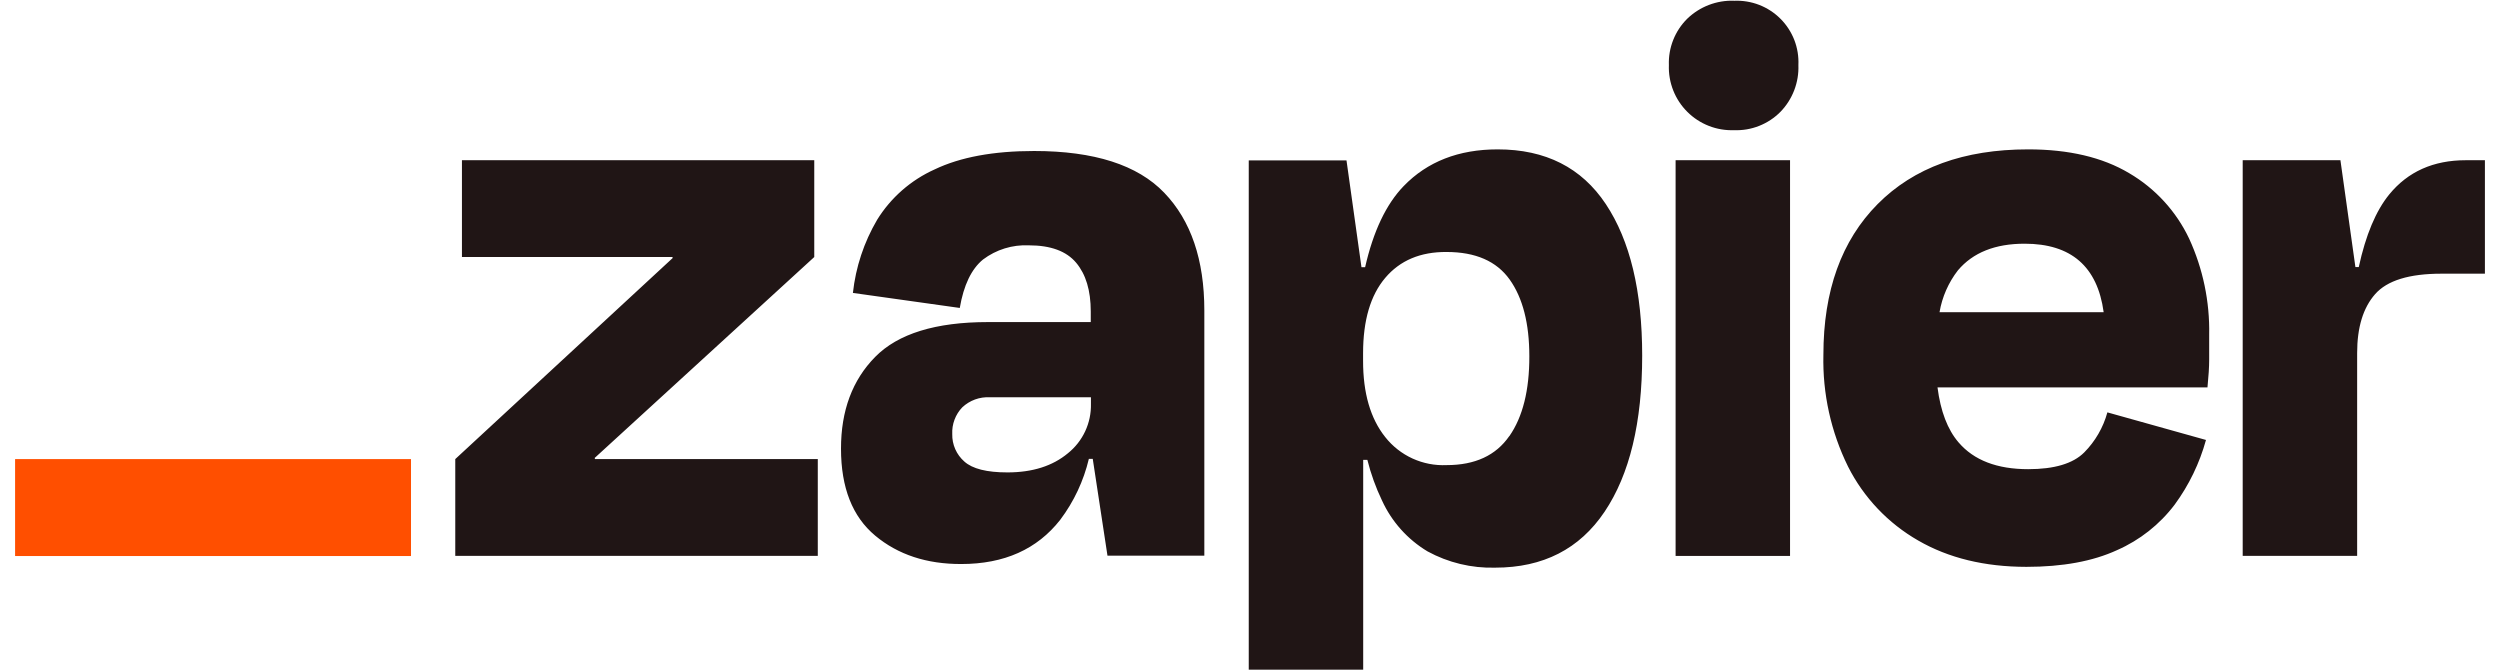 <svg xmlns="http://www.w3.org/2000/svg" fill="none" viewBox="0 0 112 30" height="30" width="112">
<g clip-path="url(#clip0_596_924)">
<path fill="#201515" d="M26.657 20.567L26.641 20.517L36.479 11.515V7.178H20.695V11.515H30.123L30.139 11.557L20.396 20.567V24.904H36.637V20.567L26.657 20.567ZM46.327 6.765C44.507 6.765 43.023 7.039 41.876 7.588C40.808 8.067 39.908 8.855 39.293 9.851C38.705 10.853 38.336 11.968 38.21 13.123L42.998 13.796C43.172 12.776 43.519 12.053 44.038 11.627C44.629 11.181 45.357 10.956 46.096 10.991C47.068 10.991 47.773 11.25 48.211 11.77C48.646 12.289 48.866 13.008 48.866 13.957V14.429H44.262C41.918 14.429 40.234 14.949 39.21 15.988C38.186 17.026 37.675 18.398 37.677 20.102C37.677 21.847 38.188 23.146 39.21 23.998C40.232 24.85 41.518 25.273 43.066 25.268C44.987 25.268 46.465 24.607 47.499 23.286C48.11 22.474 48.546 21.545 48.781 20.556H48.955L49.615 24.894H53.954V13.91C53.954 11.64 53.356 9.881 52.158 8.635C50.962 7.388 49.017 6.765 46.327 6.765V6.765ZM47.845 20.304C47.156 20.878 46.255 21.164 45.132 21.164C44.207 21.164 43.564 21.002 43.204 20.678C43.029 20.525 42.889 20.335 42.795 20.122C42.701 19.909 42.655 19.678 42.661 19.445C42.651 19.225 42.685 19.006 42.763 18.8C42.84 18.594 42.958 18.406 43.111 18.247C43.275 18.093 43.47 17.974 43.682 17.896C43.894 17.819 44.119 17.786 44.345 17.798H48.874V18.097C48.883 18.519 48.795 18.938 48.617 19.32C48.438 19.703 48.174 20.04 47.845 20.304ZM80.194 7.178H75.067V24.907H80.194V7.178ZM110.464 7.178C109.016 7.178 107.874 7.689 107.039 8.71C106.44 9.444 105.984 10.529 105.673 11.964H105.522L104.851 7.178H100.473V24.904H105.6V15.814C105.6 14.668 105.868 13.789 106.405 13.178C106.943 12.566 107.933 12.261 109.378 12.261H111.324V7.178H110.464ZM95.385 7.757C94.188 7.045 92.678 6.691 90.856 6.692C87.987 6.692 85.742 7.508 84.12 9.141C82.499 10.774 81.688 13.025 81.688 15.895C81.647 17.629 82.026 19.348 82.793 20.904C83.494 22.292 84.587 23.443 85.937 24.216C87.295 25 88.91 25.393 90.783 25.395C92.403 25.395 93.756 25.146 94.842 24.647C95.863 24.199 96.752 23.497 97.425 22.608C98.065 21.735 98.541 20.753 98.828 19.71L94.411 18.474C94.225 19.152 93.867 19.771 93.371 20.271C92.872 20.769 92.036 21.019 90.864 21.019C89.469 21.019 88.43 20.62 87.745 19.821C87.249 19.245 86.937 18.421 86.8 17.354H98.895C98.945 16.855 98.971 16.437 98.971 16.1V14.995C99 13.513 98.694 12.042 98.075 10.694C97.495 9.467 96.557 8.443 95.385 7.757ZM90.708 10.918C92.787 10.918 93.965 11.94 94.244 13.986H86.891C87.007 13.303 87.29 12.66 87.714 12.112C88.388 11.314 89.386 10.916 90.708 10.918ZM77.686 0.033C77.301 0.019 76.916 0.084 76.556 0.222C76.196 0.36 75.867 0.57 75.589 0.838C75.316 1.108 75.101 1.433 74.96 1.79C74.818 2.148 74.752 2.531 74.766 2.916C74.752 3.303 74.818 3.688 74.96 4.049C75.102 4.409 75.316 4.736 75.591 5.01C75.865 5.283 76.192 5.498 76.553 5.639C76.913 5.781 77.299 5.846 77.686 5.832C78.071 5.847 78.455 5.781 78.812 5.639C79.17 5.497 79.495 5.283 79.765 5.009C80.034 4.732 80.243 4.404 80.381 4.044C80.519 3.684 80.583 3.3 80.568 2.915C80.586 2.533 80.524 2.15 80.386 1.793C80.247 1.436 80.036 1.111 79.765 0.841C79.494 0.569 79.169 0.358 78.812 0.219C78.454 0.081 78.072 0.018 77.689 0.035L77.686 0.033ZM67.095 6.692C65.349 6.692 63.945 7.24 62.885 8.336C62.1 9.148 61.524 10.361 61.157 11.972H60.994L60.323 7.186H55.944V30H61.071V20.603H61.258C61.415 21.23 61.634 21.839 61.913 22.421C62.347 23.37 63.058 24.165 63.953 24.702C64.881 25.208 65.927 25.46 66.983 25.431C69.129 25.431 70.764 24.596 71.886 22.925C73.009 21.254 73.57 18.923 73.57 15.931C73.57 13.041 73.027 10.778 71.941 9.144C70.855 7.51 69.24 6.692 67.095 6.692ZM67.615 19.538C67.017 20.404 66.082 20.837 64.808 20.837C64.283 20.861 63.76 20.76 63.282 20.542C62.804 20.324 62.385 19.995 62.059 19.582C61.395 18.75 61.064 17.609 61.066 16.162V15.824C61.066 14.354 61.397 13.229 62.059 12.448C62.72 11.667 63.637 11.28 64.808 11.289C66.104 11.289 67.045 11.7 67.633 12.523C68.22 13.345 68.514 14.492 68.514 15.964C68.517 17.486 68.219 18.678 67.62 19.538H67.615Z"></path>
<path fill="#FF4F00" d="M18.413 20.567H0.676V24.91H18.413V20.567Z"></path>
</g>
<defs>
<clipPath id="clip0_596_924">
<rect transform="translate(0.5)" fill="white" height="30" width="111"></rect>
</clipPath>
</defs>
</svg>
